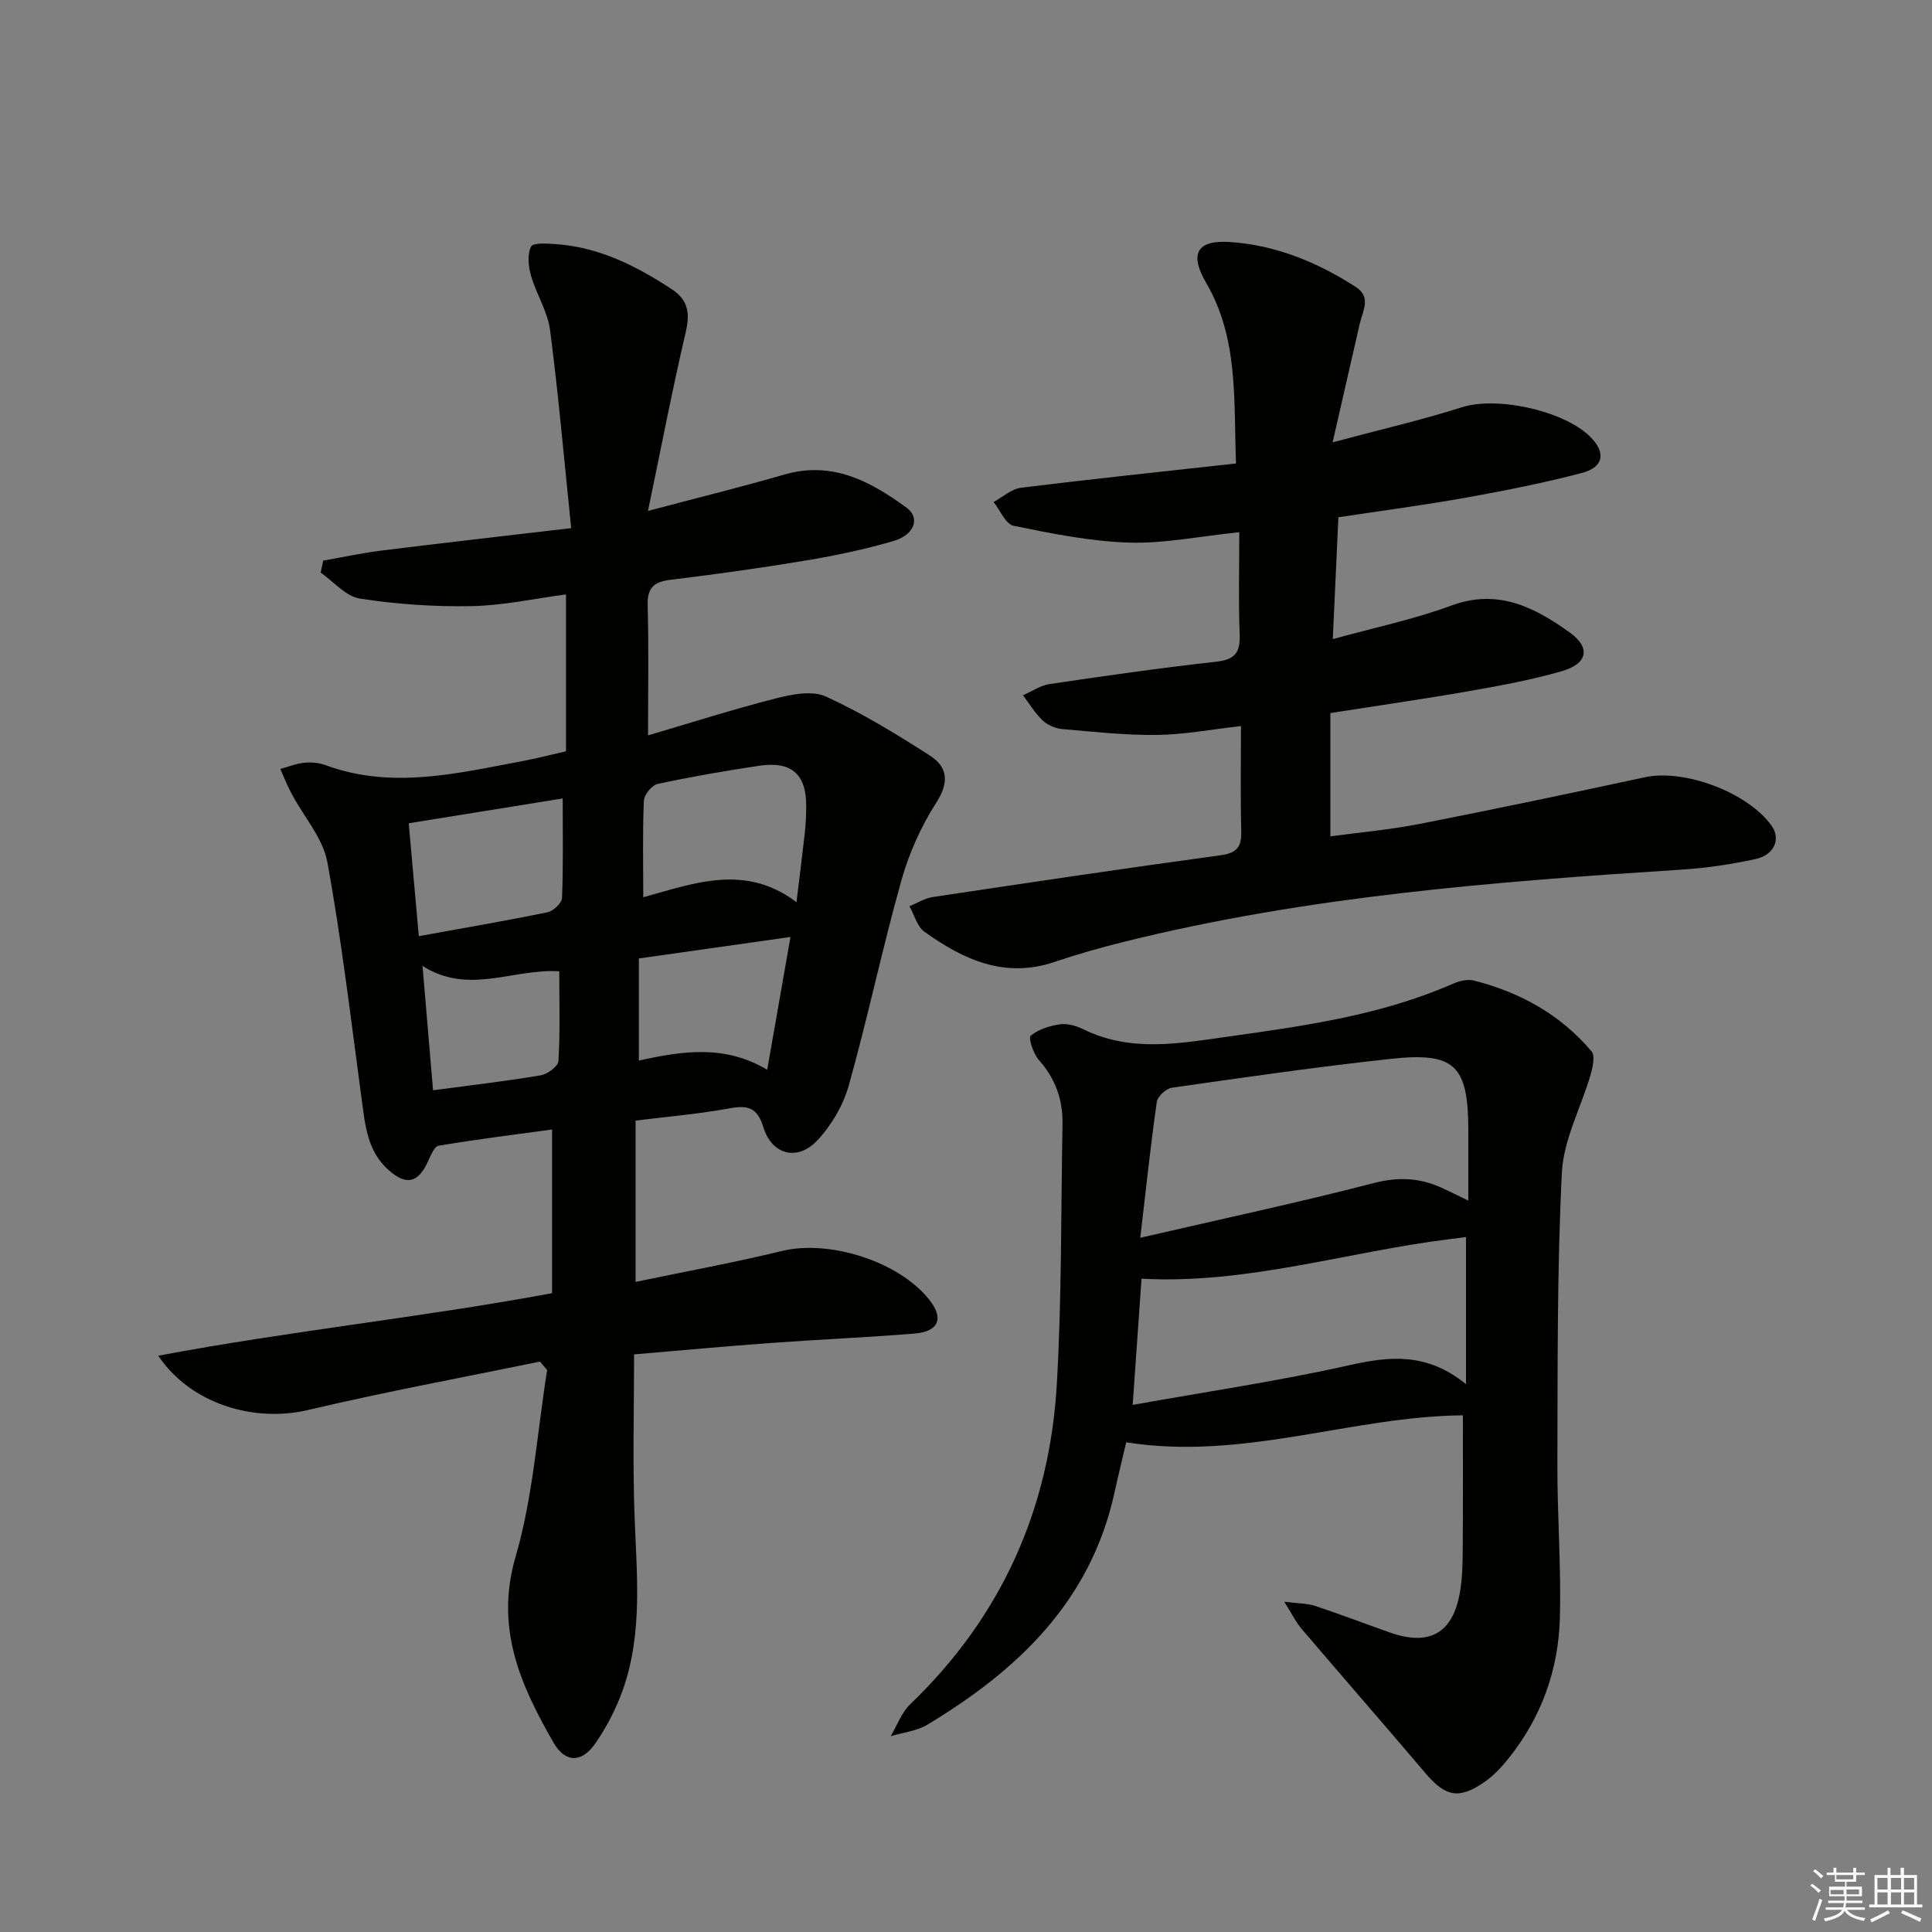 <svg enable-background="new 0 0 400 400" viewBox="0 0 400 400" xmlns="http://www.w3.org/2000/svg"><rect x="0" y="0" width="400" height="400" fill="#808080" stroke="none"/><g fill="#010100"><path d="m111.8 281.9c-16.02 3.3-32.12 6.27-48.04 10.03-11.14 2.63-24.25-1.22-31-11.24 27.24-5.14 54.28-7.89 81.54-12.95 0-11.15 0-22.08 0-33.89-7.63 1.05-15.59 2.03-23.49 3.36-.93.16-1.69 2.16-2.28 3.42-2.03 4.32-4.45 4.82-8.05 1.64-4.39-3.87-4.86-9.17-5.57-14.46-2.23-16.45-4.15-32.96-7.13-49.28-.91-5.01-4.89-9.45-7.4-14.18-.88-1.66-1.57-3.42-2.35-5.14 1.64-.45 3.26-1.12 4.93-1.29 1.45-.15 3.06-.01 4.42.49 13.66 5.04 27.14 1.73 40.62-.8 2.89-.54 5.75-1.28 9.18-2.06 0-10.76 0-21.34 0-32.48-6.47.85-12.98 2.3-19.51 2.42-7.72.15-15.54-.38-23.17-1.56-2.91-.45-5.42-3.51-8.11-5.38.18-.83.35-1.65.53-2.48 4.05-.71 8.07-1.59 12.14-2.09 12.62-1.57 25.25-3 39.2-4.64-1.49-14.41-2.65-27.76-4.38-41.03-.5-3.84-2.85-7.41-3.94-11.23-.55-1.92-.81-4.42.02-6.03.44-.86 3.49-.62 5.34-.49 8.87.67 16.5 4.54 23.79 9.32 3.46 2.27 3.78 5.05 2.87 8.95-2.74 11.71-5.01 23.53-7.8 36.95 10.52-2.79 19.43-4.98 28.23-7.53 9.92-2.87 17.84 1.4 25.31 6.87 2.87 2.1 1.63 5.62-2.68 6.88-5.88 1.72-11.91 3-17.96 4.01-9.33 1.56-18.71 2.87-28.1 4.01-3.42.42-4.97 1.49-4.87 5.24.24 8.77.08 17.55.08 26.99 8.59-2.52 17.41-5.34 26.36-7.63 3.35-.86 7.59-1.71 10.44-.42 7.5 3.42 14.62 7.78 21.58 12.25 3.68 2.36 3.99 5.53 1.29 9.74-3.16 4.93-5.66 10.52-7.24 16.16-3.94 14.05-6.93 28.36-10.88 42.41-1.16 4.12-3.6 8.28-6.55 11.39-4.12 4.35-9.4 2.9-11.12-2.76-1.2-3.95-3.07-4.64-6.87-3.94-6.35 1.17-12.81 1.71-19.59 2.56v33.39c10.31-2.15 20.38-3.98 30.31-6.4 9.82-2.39 24.29 2.16 30.57 10.19 2.97 3.79 1.88 6.5-3.15 6.91-9.94.81-19.91 1.23-29.85 1.96-9.25.67-18.49 1.53-28.19 2.35 0 11.09-.3 22.02.08 32.94.42 12.29 1.81 24.62-2.41 36.52-1.37 3.87-3.33 7.65-5.65 11.03-2.81 4.09-6.25 4.15-8.69-.1-6.83-11.88-12.18-23.71-7.86-38.51 3.63-12.45 4.46-25.72 6.53-38.63-.49-.57-.98-1.16-1.48-1.76zm21.38-96.14c10.48-2.85 21.04-7.04 31.72 1.02.67-5.5 1.24-9.92 1.73-14.36.2-1.81.28-3.65.29-5.48.03-6.64-3.04-9.4-9.73-8.4-7.04 1.05-14.07 2.27-21.03 3.77-1.19.26-2.8 2.23-2.85 3.48-.29 6.42-.13 12.85-.13 19.97zm-46.47 8.06c9.48-1.72 18.1-3.19 26.66-4.95 1.19-.25 2.95-1.9 2.99-2.96.27-6.76.14-13.53.14-20.6-10.69 1.72-21.22 3.42-31.88 5.14.71 7.95 1.38 15.33 2.09 23.37zm76.95.17c-11.04 1.57-21.26 3.02-31.39 4.45v21.14c9.07-2.01 17.85-3.33 26.57 1.91 1.64-9.39 3.15-18.01 4.82-27.5zm-76.18 6c.78 9.27 1.47 17.41 2.18 25.74 7.92-1.06 15.15-1.89 22.3-3.1 1.4-.24 3.6-1.86 3.66-2.95.36-6.1.17-12.24.17-18.58-9.46-.64-18.71 5-28.31-1.11z"/><path d="m265.89 331.62c3.06.39 4.82.34 6.39.86 5.2 1.73 10.31 3.69 15.48 5.51 8.13 2.86 12.95.22 14.47-8.13.53-2.92.59-5.95.61-8.94.07-9.27.03-18.55.03-27.89-22.96.19-45.49 9.44-69.7 5.58-.72 3.08-1.65 6.87-2.49 10.68-4.97 22.35-20.03 36.56-38.68 47.79-2.21 1.33-5.04 1.61-7.59 2.37 1.32-2.21 2.23-4.86 4.02-6.58 18.91-18.15 28.9-40.47 30.38-66.39 1.02-17.89.85-35.85 1.17-53.77.09-5.02-1.47-9.39-4.88-13.23-1.15-1.29-2.23-4.6-1.71-5.04 1.6-1.34 3.94-2.06 6.08-2.37 1.53-.22 3.36.31 4.81 1.02 9.89 4.87 20.1 2.92 30.25 1.49 15.77-2.21 31.54-4.43 46.31-10.92 1.31-.58 3.03-.98 4.35-.64 9.56 2.43 17.91 7.06 24.32 14.65.78.92.25 3.28-.19 4.82-1.97 6.78-5.6 13.43-5.95 20.26-1.01 20.1-.86 40.26-.93 60.4-.04 10.64.81 21.29.51 31.91-.3 10.71-3.84 20.55-10.63 29.01-1.44 1.8-3.08 3.56-4.96 4.86-5.33 3.69-8.11 3.06-12.28-1.86-8.5-10.02-17.14-19.91-25.66-29.9-1.1-1.29-1.85-2.89-3.53-5.55zm38.11-83.05c0-5.45.01-10.09 0-14.74-.05-13.25-2.79-16.04-16-14.61-15.16 1.64-30.27 3.82-45.37 5.98-1.2.17-2.97 1.81-3.13 2.96-1.28 8.97-2.23 17.98-3.42 28.11 17.14-3.96 32.83-7.31 48.35-11.33 5.21-1.35 9.74-1.08 14.39 1.14 1.47.68 2.93 1.4 5.18 2.49zm-.48 38c0-10.93 0-20.61 0-30.45-1.25.16-2.23.29-3.21.41-21.29 2.6-42.05 9.4-63.97 8.21-.58 8.24-1.17 16.77-1.83 26.13 15.28-2.74 30.21-4.93 44.9-8.23 8.37-1.87 16.01-2.64 24.11 3.93z"/><path d="m256.93 150.32c-6.16.7-11.73 1.77-17.32 1.84-6.56.08-13.14-.64-19.69-1.22-1.41-.12-3.03-.82-4.05-1.78-1.58-1.5-2.74-3.45-4.07-5.21 1.83-.8 3.59-2.03 5.49-2.32 11.48-1.7 22.98-3.35 34.51-4.63 3.89-.43 5.01-1.9 4.86-5.65-.27-6.93-.08-13.88-.08-21.16-8.42.87-15.68 2.38-22.87 2.15-7.99-.26-15.98-1.87-23.85-3.48-1.65-.34-2.78-3.21-4.15-4.92 1.88-1.02 3.68-2.7 5.66-2.95 14.64-1.82 29.32-3.35 44.53-5.03-.49-13.21.54-25.88-6.18-37.4-3.49-5.98-1.98-8.92 4.96-8.45 9.43.63 18.05 4.17 25.99 9.28 3.33 2.14 1.46 4.96.86 7.6-1.77 7.69-3.52 15.39-5.63 24.59 10.09-2.7 18.57-4.65 26.83-7.28 7.36-2.34 21.83.85 26.98 6.62 2.74 3.06 2.16 5.85-2.24 7.01-7.85 2.06-15.84 3.64-23.83 5.08-8.65 1.55-17.37 2.7-26.54 4.09-.38 8.34-.76 16.41-1.16 25.22 8.68-2.4 16.82-4.09 24.53-6.94 9.66-3.58 17.23.35 24.51 5.56 4.42 3.16 3.74 6.48-1.66 8.03-6.19 1.78-12.58 2.97-18.94 4.08-9.47 1.66-19 3.02-28.94 4.58v25.53c6.1-.83 12.3-1.37 18.38-2.56 15.61-3.06 31.18-6.33 46.74-9.68 8.15-1.76 21.28 3.11 26.23 10.04 1.96 2.75.57 6.08-3.4 6.92-4.85 1.03-9.79 1.81-14.74 2.13-38.98 2.51-77.89 5.51-115.97 14.99-4.82 1.2-9.62 2.55-14.33 4.15-10.33 3.51-18.91-.48-26.97-6.25-1.51-1.08-2.08-3.49-3.09-5.28 1.61-.65 3.17-1.64 4.84-1.9 19.86-2.98 39.72-5.95 59.62-8.65 3.53-.48 4.32-1.9 4.24-5.12-.19-7.12-.06-14.25-.06-21.63z"/></g><path d="m374.8 390.4.4-.4c.7.5 1.3 1 1.8 1.4l-.5.5c-.5-.6-1.1-1.1-1.7-1.5zm1 7.3-.6-.3c.5-1.4 1.1-2.8 1.5-4.3.2.1.4.2.6.3-.5 1.3-1 2.8-1.5 4.3zm-.4-10.3.4-.4c.4.3 1 .8 1.7 1.4l-.5.5c-.4-.5-1-1-1.6-1.5zm2.5.3h1.7v-1h.6v1h3.5v-1h.6v1h1.8v.5h-1.8v1.4h-2v1h3.2v2h-3.2v.9h3.3v.5h-3.4c0 .3-.1.6-.1.9h4v.5h-3.7c.7.9 1.9 1.5 3.8 1.7-.1.2-.2.4-.3.6-2.1-.4-3.5-1.1-4-2.1-.4 1-1.8 1.7-4 2.2-.1-.2-.2-.4-.3-.6 2.1-.4 3.4-1 3.8-1.8h-3.4v-.5h3.6c.1-.3.1-.6.2-.9h-3.3v-.5h3.4c0-.3 0-.6 0-.9h-3.2v-2h3.3v-1h-2.1v-1.4h-1.7v-.5zm1.1 3.5v1h2.7c0-.3 0-.4 0-.4 0-.1 0-.2 0-.2 0-.1 0-.2 0-.3h-2.7zm1.2-3v.9h3.5v-.9zm4.7 3h-2.6v.6.4h2.6z" fill="#fafafb"/><path d="m393.6 386.7h.6v1.5h2.7v6.1h1.1v.6h-11v-.6h1.1v-6.1h2.7v-1.5h.6v1.5h2.1v-1.5zm-2.7 8.8.4.6c-1.2.6-2.5 1.3-3.8 1.9-.1-.2-.2-.4-.3-.6 1.2-.6 2.5-1.2 3.7-1.9zm-2.2-6.7v2.4h2.1v-2.4zm0 3v2.5h2.1v-2.5zm2.8-3v2.4h2.1v-2.4zm0 3v2.5h2.1v-2.5zm6 6.1c-1.4-.7-2.7-1.3-3.9-1.8l.3-.6c1.5.6 2.7 1.2 3.9 1.7zm-1.2-9.1h-2.1v2.4h2.1zm-2.1 3v2.5h2.1v-2.5z" fill="#fafafb"/></svg>